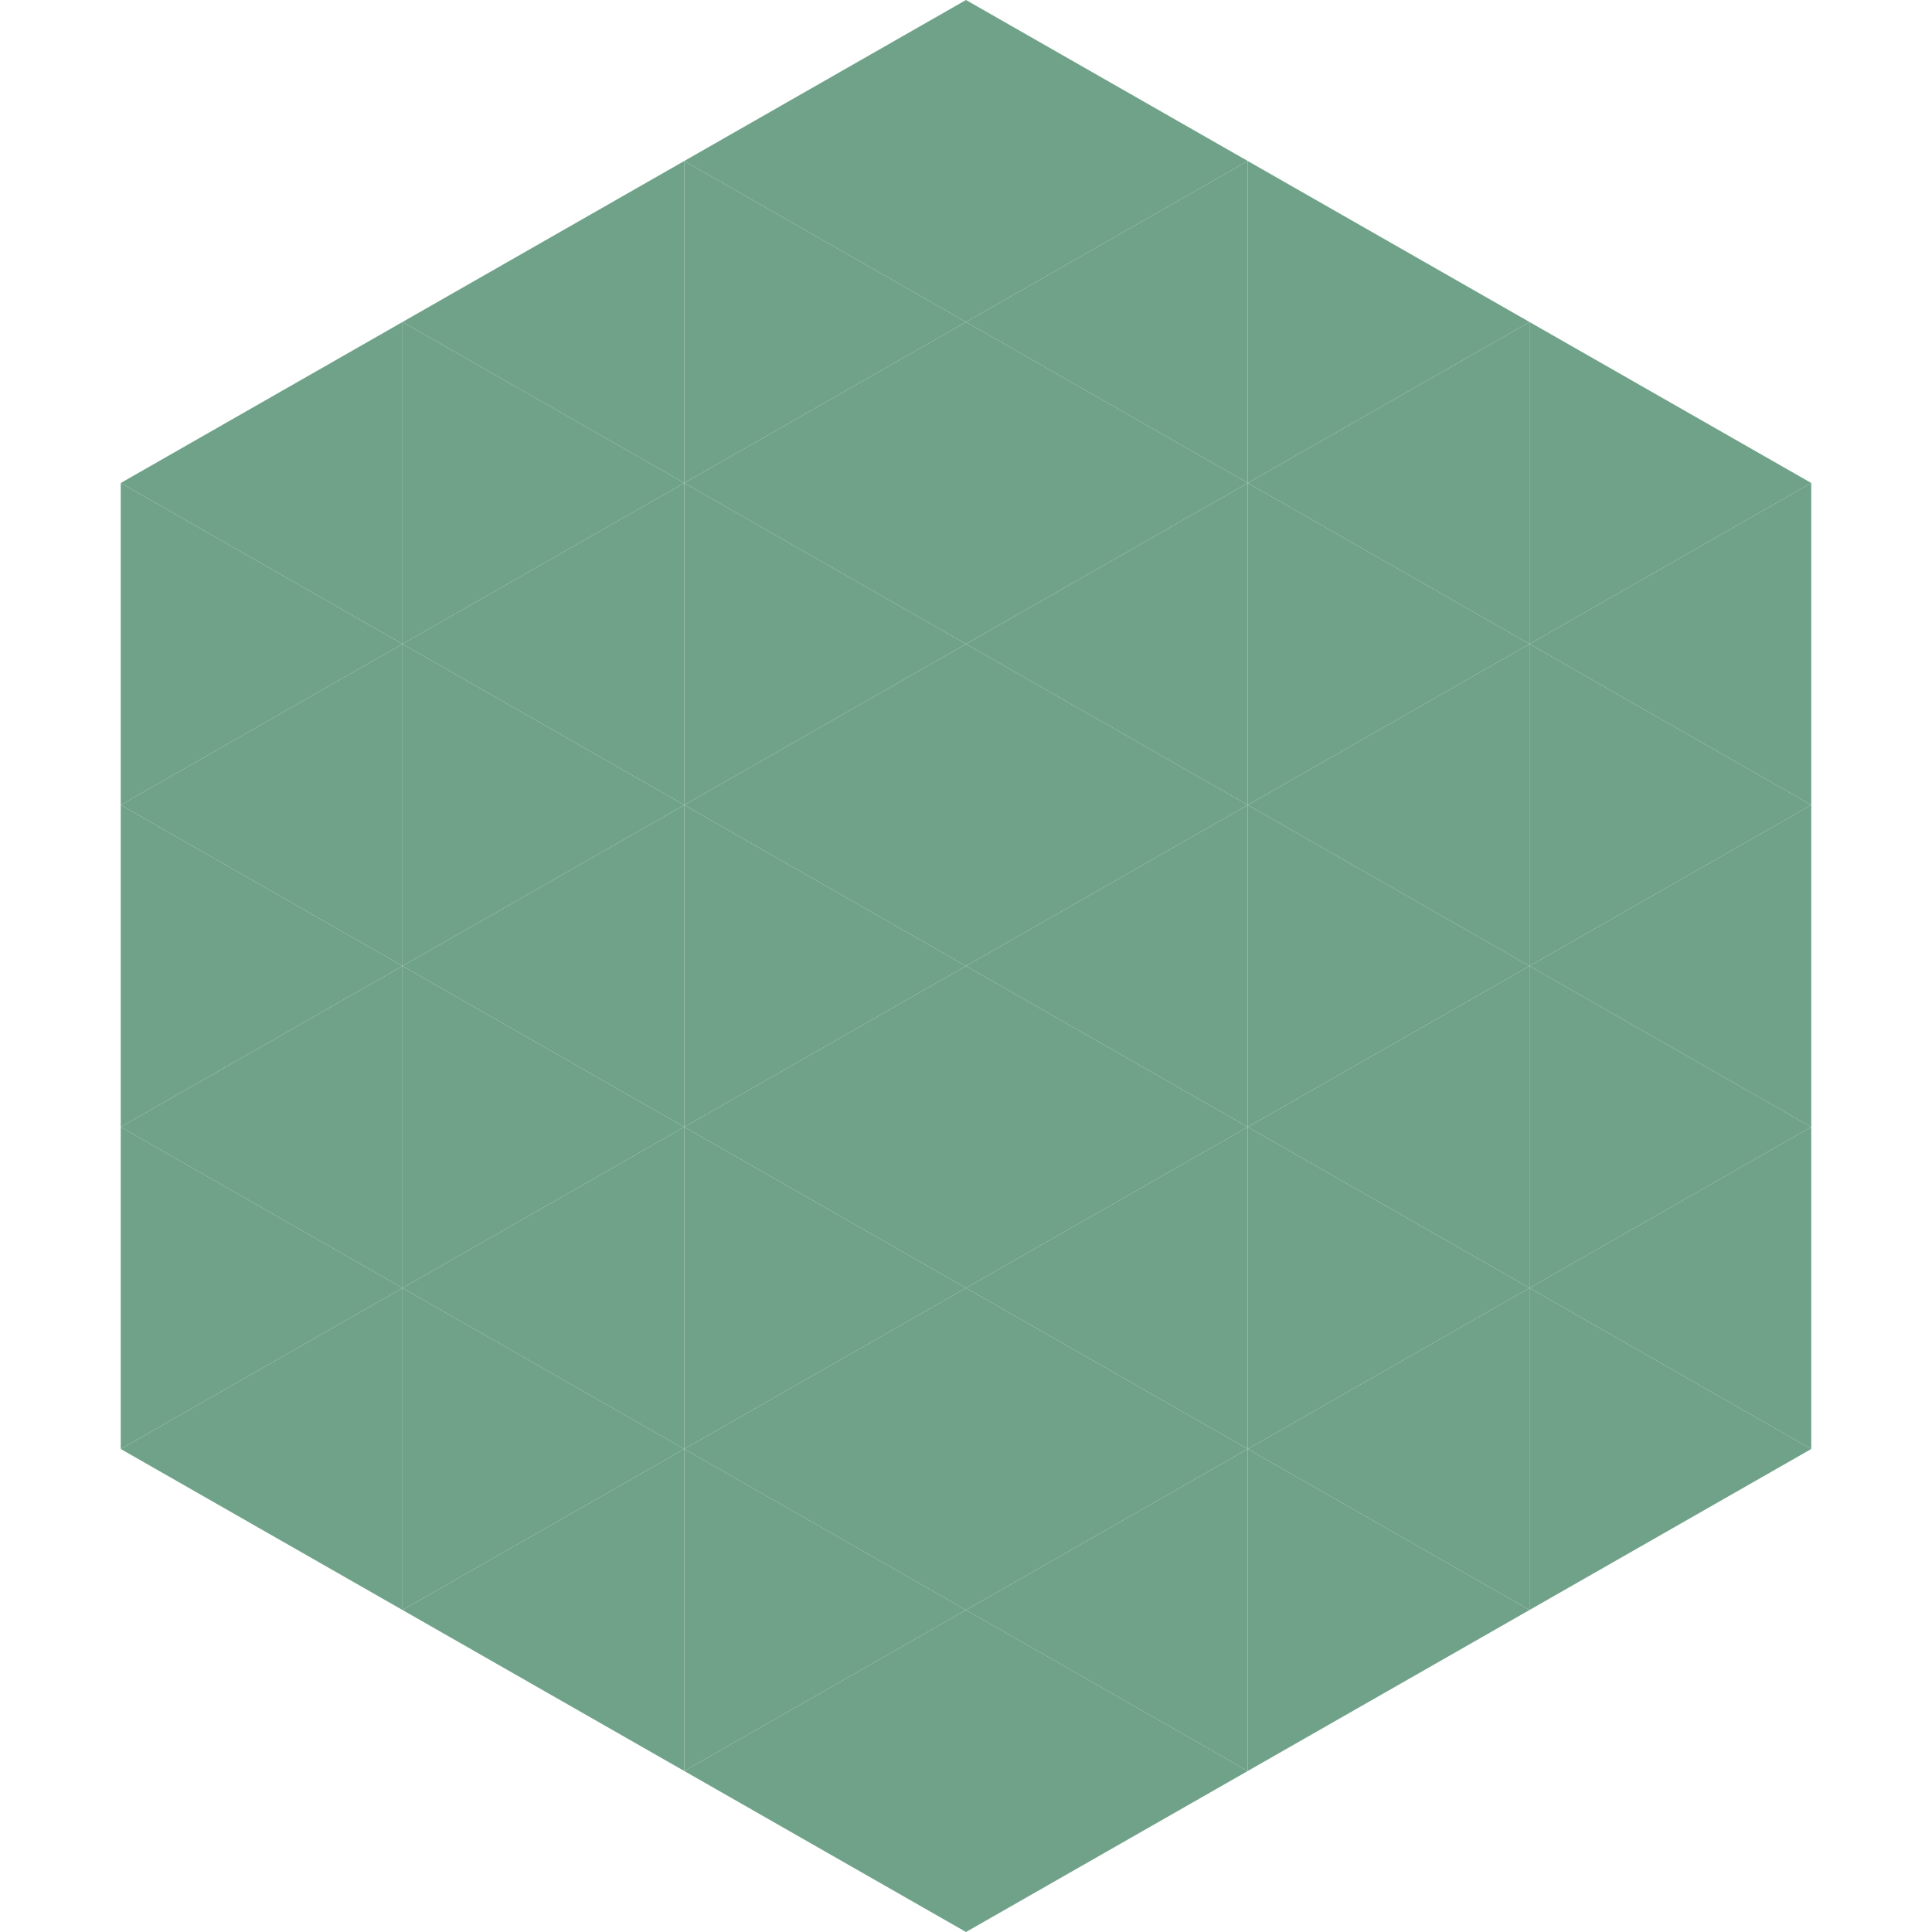 <?xml version="1.0"?>
<!-- Generated by SVGo -->
<svg width="240" height="240"
     xmlns="http://www.w3.org/2000/svg"
     xmlns:xlink="http://www.w3.org/1999/xlink">
<polygon points="50,40 15,60 50,80" style="fill:rgb(111,162,137)" />
<polygon points="190,40 225,60 190,80" style="fill:rgb(111,162,137)" />
<polygon points="15,60 50,80 15,100" style="fill:rgb(111,162,137)" />
<polygon points="225,60 190,80 225,100" style="fill:rgb(111,162,137)" />
<polygon points="50,80 15,100 50,120" style="fill:rgb(111,162,137)" />
<polygon points="190,80 225,100 190,120" style="fill:rgb(111,162,137)" />
<polygon points="15,100 50,120 15,140" style="fill:rgb(111,162,137)" />
<polygon points="225,100 190,120 225,140" style="fill:rgb(111,162,137)" />
<polygon points="50,120 15,140 50,160" style="fill:rgb(111,162,137)" />
<polygon points="190,120 225,140 190,160" style="fill:rgb(111,162,137)" />
<polygon points="15,140 50,160 15,180" style="fill:rgb(111,162,137)" />
<polygon points="225,140 190,160 225,180" style="fill:rgb(111,162,137)" />
<polygon points="50,160 15,180 50,200" style="fill:rgb(111,162,137)" />
<polygon points="190,160 225,180 190,200" style="fill:rgb(111,162,137)" />
<polygon points="15,180 50,200 15,220" style="fill:rgb(255,255,255); fill-opacity:0" />
<polygon points="225,180 190,200 225,220" style="fill:rgb(255,255,255); fill-opacity:0" />
<polygon points="50,0 85,20 50,40" style="fill:rgb(255,255,255); fill-opacity:0" />
<polygon points="190,0 155,20 190,40" style="fill:rgb(255,255,255); fill-opacity:0" />
<polygon points="85,20 50,40 85,60" style="fill:rgb(111,162,137)" />
<polygon points="155,20 190,40 155,60" style="fill:rgb(111,162,137)" />
<polygon points="50,40 85,60 50,80" style="fill:rgb(111,162,137)" />
<polygon points="190,40 155,60 190,80" style="fill:rgb(111,162,137)" />
<polygon points="85,60 50,80 85,100" style="fill:rgb(111,162,137)" />
<polygon points="155,60 190,80 155,100" style="fill:rgb(111,162,137)" />
<polygon points="50,80 85,100 50,120" style="fill:rgb(111,162,137)" />
<polygon points="190,80 155,100 190,120" style="fill:rgb(111,162,137)" />
<polygon points="85,100 50,120 85,140" style="fill:rgb(111,162,137)" />
<polygon points="155,100 190,120 155,140" style="fill:rgb(111,162,137)" />
<polygon points="50,120 85,140 50,160" style="fill:rgb(111,162,137)" />
<polygon points="190,120 155,140 190,160" style="fill:rgb(111,162,137)" />
<polygon points="85,140 50,160 85,180" style="fill:rgb(111,162,137)" />
<polygon points="155,140 190,160 155,180" style="fill:rgb(111,162,137)" />
<polygon points="50,160 85,180 50,200" style="fill:rgb(111,162,137)" />
<polygon points="190,160 155,180 190,200" style="fill:rgb(111,162,137)" />
<polygon points="85,180 50,200 85,220" style="fill:rgb(111,162,137)" />
<polygon points="155,180 190,200 155,220" style="fill:rgb(111,162,137)" />
<polygon points="120,0 85,20 120,40" style="fill:rgb(111,162,137)" />
<polygon points="120,0 155,20 120,40" style="fill:rgb(111,162,137)" />
<polygon points="85,20 120,40 85,60" style="fill:rgb(111,162,137)" />
<polygon points="155,20 120,40 155,60" style="fill:rgb(111,162,137)" />
<polygon points="120,40 85,60 120,80" style="fill:rgb(111,162,137)" />
<polygon points="120,40 155,60 120,80" style="fill:rgb(111,162,137)" />
<polygon points="85,60 120,80 85,100" style="fill:rgb(111,162,137)" />
<polygon points="155,60 120,80 155,100" style="fill:rgb(111,162,137)" />
<polygon points="120,80 85,100 120,120" style="fill:rgb(111,162,137)" />
<polygon points="120,80 155,100 120,120" style="fill:rgb(111,162,137)" />
<polygon points="85,100 120,120 85,140" style="fill:rgb(111,162,137)" />
<polygon points="155,100 120,120 155,140" style="fill:rgb(111,162,137)" />
<polygon points="120,120 85,140 120,160" style="fill:rgb(111,162,137)" />
<polygon points="120,120 155,140 120,160" style="fill:rgb(111,162,137)" />
<polygon points="85,140 120,160 85,180" style="fill:rgb(111,162,137)" />
<polygon points="155,140 120,160 155,180" style="fill:rgb(111,162,137)" />
<polygon points="120,160 85,180 120,200" style="fill:rgb(111,162,137)" />
<polygon points="120,160 155,180 120,200" style="fill:rgb(111,162,137)" />
<polygon points="85,180 120,200 85,220" style="fill:rgb(111,162,137)" />
<polygon points="155,180 120,200 155,220" style="fill:rgb(111,162,137)" />
<polygon points="120,200 85,220 120,240" style="fill:rgb(111,162,137)" />
<polygon points="120,200 155,220 120,240" style="fill:rgb(111,162,137)" />
<polygon points="85,220 120,240 85,260" style="fill:rgb(255,255,255); fill-opacity:0" />
<polygon points="155,220 120,240 155,260" style="fill:rgb(255,255,255); fill-opacity:0" />
</svg>
